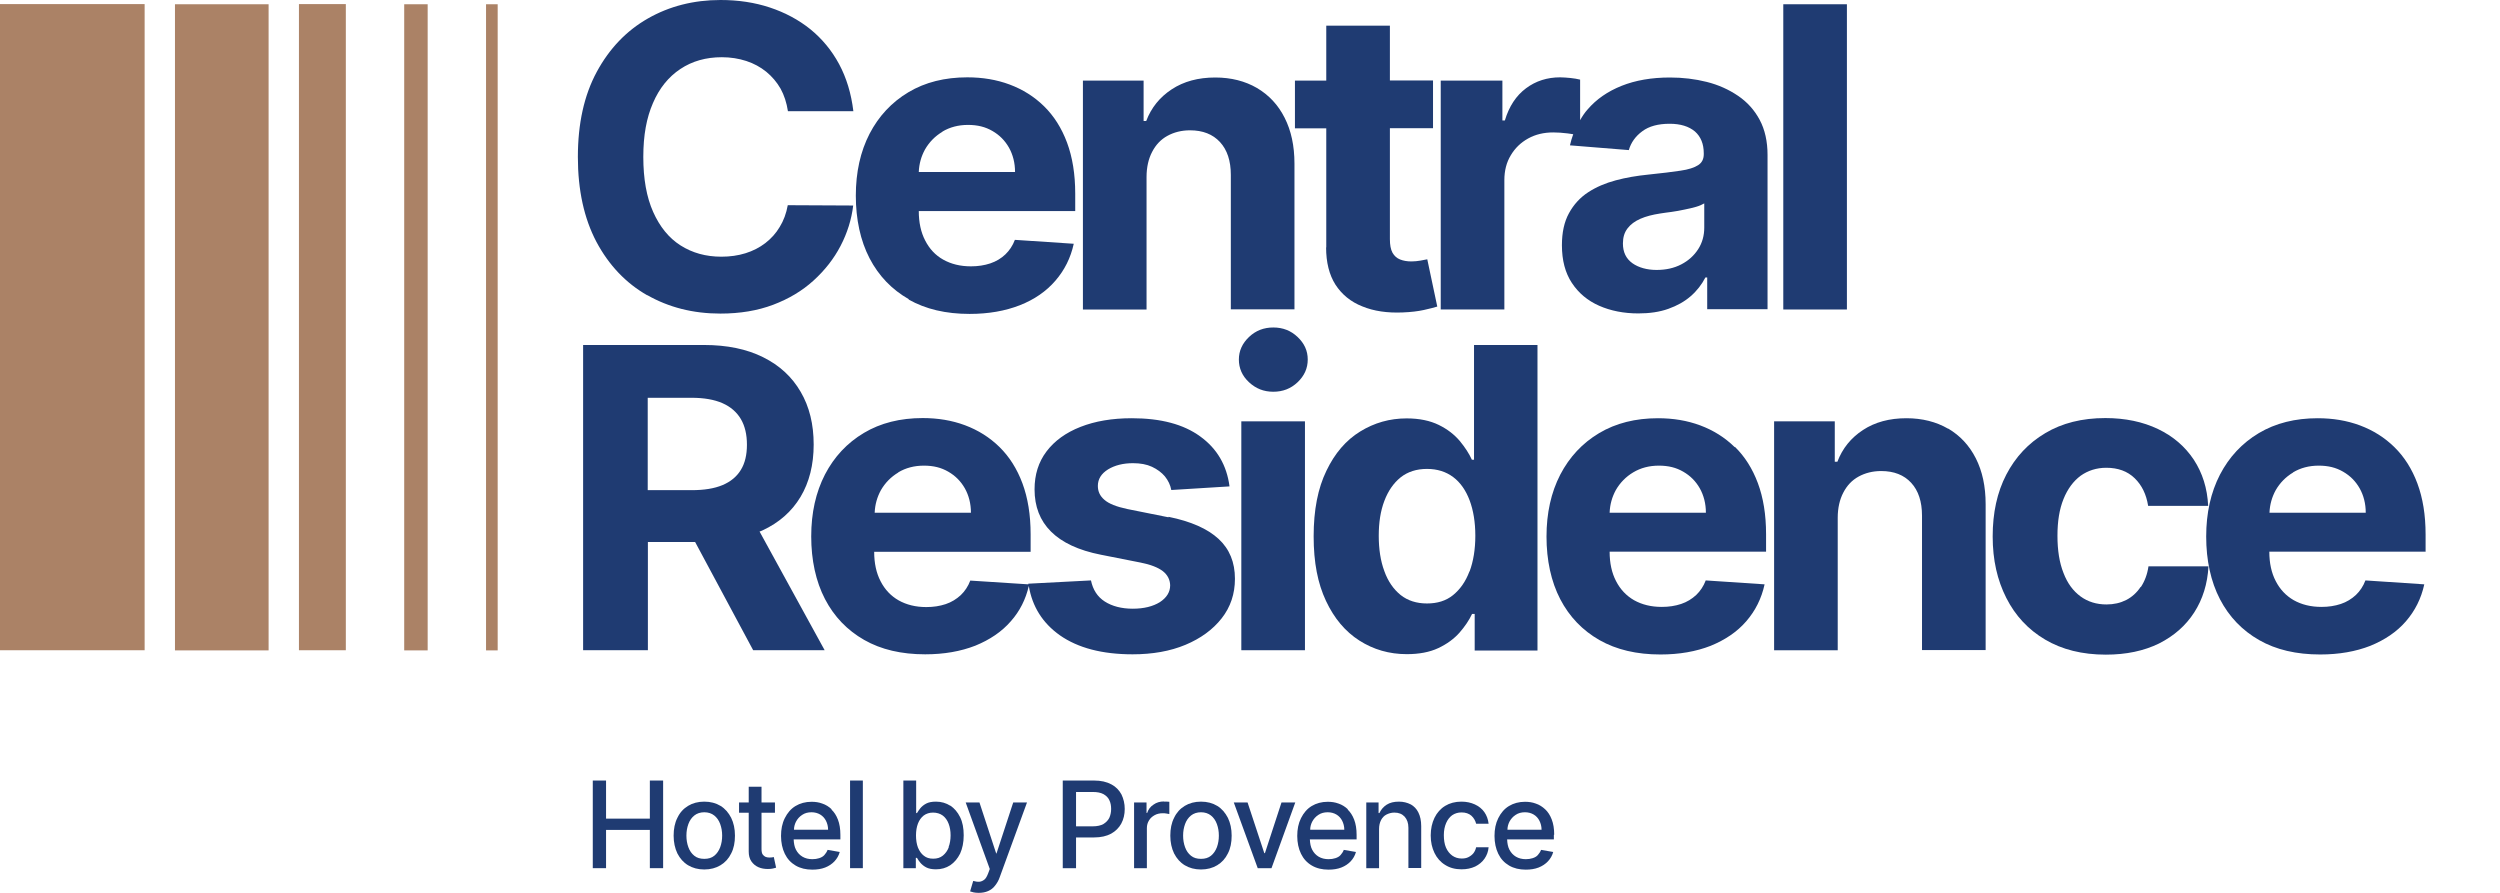 <?xml version="1.0" encoding="UTF-8"?> <svg xmlns="http://www.w3.org/2000/svg" width="168" height="60" viewBox="0 0 168 60" fill="none"><g clip-path="url(#clip0_10152_15454)"><path d="M43.67 55.012H40.727V52.452H39.835V58.341H40.727V55.77H43.67V58.341H44.562V52.452H43.67V55.012Z" fill="#1F3B72"></path><path d="M48.419 54.155C48.111 53.968 47.747 53.87 47.328 53.87C46.91 53.87 46.546 53.968 46.237 54.155C45.929 54.342 45.686 54.606 45.521 54.957C45.345 55.298 45.268 55.705 45.268 56.155C45.268 56.605 45.356 57.012 45.521 57.352C45.697 57.693 45.929 57.957 46.237 58.144C46.546 58.33 46.91 58.429 47.328 58.429C47.747 58.429 48.111 58.33 48.419 58.144C48.728 57.957 48.97 57.693 49.135 57.352C49.312 57.012 49.389 56.616 49.389 56.155C49.389 55.694 49.301 55.298 49.135 54.957C48.959 54.617 48.728 54.342 48.419 54.155ZM48.397 56.935C48.309 57.166 48.177 57.364 48 57.506C47.824 57.649 47.604 57.715 47.328 57.715C47.053 57.715 46.832 57.649 46.656 57.506C46.48 57.364 46.347 57.177 46.259 56.935C46.171 56.693 46.127 56.441 46.127 56.155C46.127 55.869 46.171 55.617 46.259 55.375C46.347 55.133 46.48 54.946 46.656 54.803C46.832 54.661 47.064 54.584 47.328 54.584C47.593 54.584 47.824 54.661 48 54.803C48.177 54.946 48.309 55.133 48.397 55.375C48.485 55.617 48.529 55.869 48.529 56.155C48.529 56.441 48.485 56.693 48.397 56.935Z" fill="#1F3B72"></path><path d="M51.901 57.616C51.901 57.616 51.791 57.627 51.714 57.627C51.614 57.627 51.537 57.616 51.449 57.583C51.372 57.55 51.306 57.495 51.251 57.418C51.196 57.341 51.174 57.209 51.174 57.045V54.617H52.077V53.924H51.174V52.87H50.314V53.924H49.664V54.617H50.314V57.221C50.314 57.484 50.369 57.704 50.49 57.88C50.612 58.056 50.766 58.187 50.964 58.275C51.163 58.363 51.372 58.396 51.603 58.396C51.747 58.396 51.857 58.385 51.945 58.363C52.033 58.341 52.11 58.319 52.154 58.308L52 57.594C52 57.594 51.934 57.605 51.879 57.616H51.901Z" fill="#1F3B72"></path><path d="M55.89 54.386C55.703 54.21 55.494 54.078 55.262 54.001C55.031 53.913 54.788 53.88 54.535 53.88C54.127 53.88 53.764 53.979 53.455 54.166C53.147 54.353 52.915 54.627 52.739 54.979C52.562 55.331 52.485 55.726 52.485 56.177C52.485 56.627 52.574 57.034 52.739 57.374C52.904 57.715 53.147 57.978 53.466 58.165C53.786 58.352 54.16 58.44 54.59 58.44C54.91 58.44 55.196 58.396 55.45 58.297C55.703 58.198 55.912 58.055 56.078 57.88C56.243 57.704 56.364 57.495 56.43 57.253L55.615 57.111C55.56 57.253 55.483 57.363 55.395 57.462C55.306 57.561 55.185 57.627 55.042 57.671C54.91 57.715 54.755 57.737 54.59 57.737C54.337 57.737 54.116 57.682 53.929 57.572C53.742 57.462 53.598 57.308 53.488 57.1C53.389 56.913 53.345 56.671 53.334 56.407H56.474V56.1C56.474 55.704 56.419 55.364 56.309 55.078C56.199 54.792 56.056 54.572 55.868 54.397L55.89 54.386ZM53.356 55.748C53.356 55.561 53.411 55.375 53.488 55.221C53.587 55.034 53.719 54.88 53.907 54.759C54.083 54.639 54.292 54.584 54.535 54.584C54.755 54.584 54.954 54.639 55.119 54.737C55.284 54.836 55.416 54.979 55.505 55.155C55.593 55.331 55.648 55.528 55.648 55.759H53.356V55.748Z" fill="#1F3B72"></path><path d="M57.983 52.452H57.124V58.341H57.983V52.452Z" fill="#1F3B72"></path><path d="M63.858 54.144C63.582 53.968 63.263 53.87 62.899 53.87C62.623 53.87 62.403 53.913 62.238 54.001C62.072 54.089 61.94 54.199 61.841 54.32C61.742 54.441 61.676 54.551 61.621 54.639H61.566V52.452H60.706V58.341H61.544V57.649H61.621C61.676 57.748 61.742 57.847 61.841 57.968C61.94 58.089 62.072 58.198 62.238 58.286C62.403 58.374 62.623 58.418 62.899 58.418C63.252 58.418 63.571 58.33 63.858 58.143C64.133 57.957 64.353 57.693 64.519 57.363C64.673 57.023 64.761 56.616 64.761 56.133C64.761 55.649 64.684 55.243 64.519 54.913C64.353 54.573 64.133 54.32 63.858 54.133V54.144ZM63.758 56.935C63.67 57.166 63.538 57.352 63.362 57.495C63.185 57.638 62.976 57.704 62.712 57.704C62.447 57.704 62.249 57.638 62.084 57.506C61.907 57.374 61.786 57.188 61.687 56.957C61.599 56.726 61.555 56.451 61.555 56.144C61.555 55.836 61.599 55.572 61.687 55.342C61.775 55.111 61.907 54.935 62.072 54.803C62.249 54.672 62.458 54.606 62.701 54.606C62.943 54.606 63.174 54.672 63.351 54.803C63.527 54.935 63.659 55.122 63.747 55.353C63.836 55.583 63.88 55.847 63.88 56.133C63.88 56.419 63.836 56.693 63.747 56.924L63.758 56.935Z" fill="#1F3B72"></path><path d="M66.987 57.352H66.943L65.819 53.924H64.894L66.513 58.396L66.403 58.693C66.326 58.89 66.249 59.033 66.15 59.11C66.051 59.187 65.94 59.242 65.819 59.253C65.698 59.264 65.555 59.242 65.4 59.198L65.191 59.901C65.191 59.901 65.323 59.945 65.422 59.967C65.522 59.989 65.643 60 65.775 60C66.017 60 66.227 59.956 66.403 59.879C66.579 59.802 66.745 59.681 66.866 59.517C66.998 59.352 67.109 59.165 67.186 58.934L69.015 53.924H68.089L66.965 57.352H66.987Z" fill="#1F3B72"></path><path d="M74.668 52.705C74.37 52.54 73.984 52.452 73.522 52.452H71.417V58.341H72.31V56.276H73.522C73.984 56.276 74.359 56.188 74.668 56.023C74.965 55.858 75.197 55.627 75.351 55.342C75.505 55.056 75.582 54.727 75.582 54.364C75.582 54.001 75.505 53.683 75.362 53.386C75.208 53.1 74.987 52.87 74.679 52.705H74.668ZM74.546 54.957C74.458 55.133 74.326 55.265 74.15 55.375C73.974 55.474 73.731 55.529 73.445 55.529H72.31V53.221H73.434C73.731 53.221 73.963 53.265 74.15 53.364C74.326 53.463 74.469 53.595 74.546 53.771C74.635 53.946 74.668 54.144 74.668 54.364C74.668 54.584 74.624 54.781 74.546 54.957Z" fill="#1F3B72"></path><path d="M78.216 53.858C77.951 53.858 77.72 53.924 77.521 54.067C77.312 54.199 77.169 54.386 77.091 54.627H77.047V53.924H76.21V58.341H77.07V55.649C77.07 55.462 77.114 55.287 77.213 55.133C77.301 54.979 77.433 54.869 77.587 54.781C77.742 54.693 77.929 54.65 78.127 54.65C78.216 54.65 78.304 54.65 78.392 54.671C78.48 54.682 78.546 54.693 78.579 54.704V53.88C78.579 53.88 78.48 53.88 78.403 53.869C78.326 53.869 78.26 53.869 78.216 53.869V53.858Z" fill="#1F3B72"></path><path d="M81.797 54.155C81.489 53.968 81.125 53.87 80.706 53.87C80.287 53.87 79.924 53.968 79.615 54.155C79.307 54.342 79.064 54.606 78.899 54.957C78.723 55.298 78.645 55.705 78.645 56.155C78.645 56.605 78.734 57.012 78.899 57.352C79.075 57.693 79.307 57.957 79.615 58.144C79.924 58.33 80.287 58.429 80.706 58.429C81.125 58.429 81.489 58.33 81.797 58.144C82.106 57.957 82.348 57.693 82.513 57.352C82.69 57.012 82.767 56.616 82.767 56.155C82.767 55.694 82.679 55.298 82.513 54.957C82.337 54.617 82.106 54.342 81.797 54.155ZM81.775 56.935C81.687 57.166 81.555 57.364 81.378 57.506C81.202 57.649 80.982 57.715 80.706 57.715C80.431 57.715 80.21 57.649 80.034 57.506C79.858 57.364 79.725 57.177 79.637 56.935C79.549 56.693 79.505 56.441 79.505 56.155C79.505 55.869 79.549 55.617 79.637 55.375C79.725 55.133 79.858 54.946 80.034 54.803C80.21 54.661 80.442 54.584 80.706 54.584C80.971 54.584 81.202 54.661 81.378 54.803C81.555 54.946 81.687 55.133 81.775 55.375C81.863 55.617 81.907 55.869 81.907 56.155C81.907 56.441 81.863 56.693 81.775 56.935Z" fill="#1F3B72"></path><path d="M85.004 57.33H84.96L83.836 53.924H82.91L84.519 58.341H85.445L87.043 53.924H86.117L85.004 57.33Z" fill="#1F3B72"></path><path d="M90.58 54.386C90.392 54.21 90.183 54.078 89.952 54.001C89.72 53.913 89.478 53.88 89.224 53.88C88.817 53.88 88.453 53.979 88.144 54.166C87.836 54.353 87.605 54.627 87.428 54.979C87.252 55.331 87.175 55.726 87.175 56.177C87.175 56.627 87.263 57.034 87.428 57.374C87.594 57.715 87.836 57.978 88.156 58.165C88.475 58.352 88.85 58.44 89.279 58.44C89.599 58.44 89.886 58.396 90.139 58.297C90.392 58.198 90.602 58.055 90.767 57.88C90.932 57.704 91.054 57.495 91.12 57.253L90.304 57.111C90.249 57.253 90.172 57.363 90.084 57.462C89.996 57.561 89.875 57.627 89.731 57.671C89.599 57.715 89.445 57.737 89.279 57.737C89.026 57.737 88.806 57.682 88.618 57.572C88.431 57.462 88.288 57.308 88.178 57.1C88.078 56.913 88.034 56.671 88.023 56.407H91.164V56.1C91.164 55.704 91.109 55.364 90.999 55.078C90.888 54.792 90.745 54.572 90.558 54.397L90.58 54.386ZM88.045 55.748C88.045 55.561 88.1 55.375 88.178 55.221C88.277 55.034 88.409 54.88 88.596 54.759C88.773 54.639 88.982 54.584 89.224 54.584C89.445 54.584 89.643 54.639 89.808 54.737C89.974 54.836 90.106 54.979 90.194 55.155C90.282 55.331 90.337 55.528 90.337 55.759H88.045V55.748Z" fill="#1F3B72"></path><path d="M94.8 54.056C94.568 53.936 94.304 53.87 94.006 53.87C93.676 53.87 93.4 53.936 93.18 54.078C92.96 54.221 92.805 54.408 92.695 54.639H92.64V53.925H91.814V58.341H92.673V55.715C92.673 55.485 92.717 55.287 92.805 55.111C92.893 54.946 93.015 54.815 93.169 54.738C93.323 54.661 93.499 54.606 93.698 54.606C93.995 54.606 94.216 54.694 94.392 54.88C94.557 55.067 94.645 55.309 94.645 55.628V58.33H95.505V55.518C95.505 55.155 95.439 54.847 95.318 54.606C95.197 54.353 95.02 54.177 94.789 54.045L94.8 54.056Z" fill="#1F3B72"></path><path d="M97.588 54.782C97.764 54.661 97.974 54.595 98.216 54.595C98.492 54.595 98.712 54.672 98.877 54.815C99.043 54.968 99.142 55.144 99.197 55.353H100.034C100.001 55.056 99.902 54.792 99.748 54.573C99.594 54.353 99.373 54.177 99.109 54.056C98.844 53.936 98.547 53.87 98.205 53.87C97.786 53.87 97.423 53.968 97.114 54.155C96.806 54.342 96.563 54.617 96.398 54.957C96.233 55.298 96.144 55.694 96.144 56.144C96.144 56.594 96.233 56.979 96.398 57.319C96.563 57.66 96.806 57.935 97.114 58.122C97.423 58.319 97.786 58.418 98.216 58.418C98.569 58.418 98.866 58.352 99.131 58.231C99.395 58.1 99.605 57.924 99.759 57.704C99.913 57.484 100.012 57.221 100.034 56.935H99.197C99.164 57.089 99.098 57.232 99.01 57.342C98.921 57.451 98.8 57.539 98.668 57.605C98.536 57.671 98.382 57.693 98.227 57.693C97.985 57.693 97.775 57.627 97.588 57.495C97.412 57.364 97.269 57.188 97.169 56.957C97.07 56.726 97.026 56.441 97.026 56.122C97.026 55.803 97.081 55.54 97.18 55.309C97.279 55.078 97.423 54.902 97.599 54.771L97.588 54.782Z" fill="#1F3B72"></path><path d="M104.442 56.089C104.442 55.693 104.387 55.353 104.276 55.067C104.166 54.781 104.023 54.562 103.836 54.386C103.648 54.21 103.439 54.078 103.208 54.001C102.976 53.913 102.734 53.88 102.48 53.88C102.073 53.88 101.709 53.979 101.4 54.166C101.092 54.353 100.86 54.627 100.684 54.979C100.508 55.331 100.431 55.726 100.431 56.177C100.431 56.627 100.519 57.034 100.684 57.374C100.849 57.715 101.092 57.978 101.411 58.165C101.731 58.352 102.106 58.44 102.535 58.44C102.855 58.44 103.141 58.396 103.395 58.297C103.648 58.198 103.858 58.055 104.023 57.88C104.188 57.704 104.31 57.495 104.376 57.253L103.56 57.111C103.505 57.253 103.428 57.363 103.34 57.462C103.252 57.561 103.13 57.627 102.987 57.671C102.855 57.715 102.701 57.737 102.535 57.737C102.282 57.737 102.062 57.682 101.874 57.572C101.687 57.462 101.544 57.308 101.433 57.1C101.334 56.913 101.29 56.671 101.279 56.407H104.42V56.1L104.442 56.089ZM101.301 55.748C101.301 55.561 101.356 55.375 101.433 55.221C101.533 55.034 101.665 54.88 101.852 54.759C102.028 54.639 102.238 54.584 102.48 54.584C102.701 54.584 102.899 54.639 103.064 54.737C103.23 54.836 103.362 54.979 103.45 55.155C103.538 55.331 103.593 55.528 103.593 55.759H101.301V55.748Z" fill="#1F3B72"></path><path d="M43.494 19.831C44.938 20.656 46.58 21.073 48.409 21.073C49.731 21.073 50.91 20.875 51.957 20.48C53.004 20.084 53.908 19.546 54.668 18.854C55.428 18.162 56.034 17.392 56.486 16.524C56.938 15.656 57.224 14.745 57.335 13.811L52.938 13.789C52.839 14.338 52.662 14.822 52.398 15.25C52.145 15.678 51.814 16.041 51.428 16.338C51.043 16.634 50.591 16.865 50.095 17.019C49.599 17.173 49.059 17.25 48.475 17.25C47.439 17.25 46.525 16.997 45.731 16.491C44.938 15.986 44.332 15.228 43.891 14.239C43.45 13.25 43.23 12.02 43.23 10.547C43.23 9.075 43.45 7.911 43.88 6.922C44.31 5.922 44.927 5.164 45.72 4.637C46.514 4.109 47.439 3.845 48.508 3.845C49.092 3.845 49.643 3.933 50.15 4.098C50.657 4.263 51.098 4.505 51.494 4.823C51.88 5.142 52.2 5.515 52.453 5.955C52.696 6.394 52.861 6.9 52.949 7.471H57.346C57.203 6.285 56.883 5.23 56.387 4.307C55.891 3.384 55.241 2.604 54.459 1.967C53.665 1.329 52.762 0.846 51.737 0.505C50.712 0.165 49.61 0 48.42 0C46.613 0 44.982 0.418 43.538 1.242C42.095 2.066 40.949 3.263 40.1 4.834C39.252 6.405 38.833 8.306 38.833 10.547C38.833 12.789 39.252 14.679 40.078 16.25C40.916 17.821 42.051 19.018 43.494 19.843V19.831Z" fill="#1F3B72"></path><path d="M61.059 20.128C62.205 20.776 63.56 21.095 65.158 21.095C66.425 21.095 67.549 20.897 68.53 20.513C69.511 20.128 70.304 19.579 70.921 18.865C71.538 18.151 71.946 17.337 72.156 16.381L68.2 16.118C68.056 16.502 67.836 16.832 67.561 17.096C67.285 17.359 66.943 17.568 66.547 17.7C66.15 17.832 65.72 17.898 65.246 17.898C64.53 17.898 63.913 17.744 63.384 17.447C62.855 17.151 62.459 16.722 62.172 16.162C61.886 15.613 61.742 14.953 61.742 14.184H72.255V13.008C72.255 11.701 72.067 10.558 71.704 9.581C71.34 8.603 70.822 7.79 70.161 7.141C69.5 6.493 68.729 6.01 67.847 5.68C66.965 5.351 66.018 5.197 65.004 5.197C63.494 5.197 62.172 5.526 61.048 6.197C59.924 6.867 59.053 7.801 58.436 8.987C57.819 10.185 57.511 11.569 57.511 13.151C57.511 14.733 57.819 16.173 58.436 17.359C59.053 18.546 59.935 19.458 61.07 20.106L61.059 20.128ZM63.329 8.844C63.825 8.548 64.398 8.394 65.048 8.394C65.698 8.394 66.216 8.526 66.69 8.801C67.164 9.075 67.527 9.438 67.803 9.921C68.067 10.394 68.211 10.943 68.211 11.558H61.742C61.764 11.009 61.907 10.504 62.161 10.042C62.447 9.548 62.833 9.152 63.329 8.855V8.844Z" fill="#1F3B72"></path><path d="M77.048 11.899C77.048 11.24 77.18 10.668 77.423 10.207C77.665 9.735 78.007 9.372 78.448 9.13C78.888 8.889 79.395 8.757 79.968 8.757C80.828 8.757 81.5 9.021 81.985 9.548C82.47 10.075 82.712 10.811 82.712 11.756V20.788H86.988V10.998C86.988 9.801 86.767 8.779 86.326 7.911C85.886 7.043 85.269 6.384 84.464 5.911C83.671 5.45 82.734 5.208 81.665 5.208C80.519 5.208 79.549 5.472 78.745 5.999C77.941 6.526 77.368 7.23 77.026 8.131H76.85V5.417H72.772V20.799H77.048V11.899Z" fill="#1F3B72"></path><path d="M89.114 16.623C89.114 17.634 89.324 18.469 89.742 19.128C90.172 19.788 90.767 20.282 91.549 20.59C92.321 20.908 93.225 21.04 94.26 20.996C94.811 20.974 95.285 20.919 95.682 20.831C96.067 20.744 96.376 20.667 96.585 20.601L95.913 17.425C95.803 17.448 95.649 17.47 95.45 17.513C95.252 17.546 95.054 17.568 94.844 17.568C94.558 17.568 94.304 17.524 94.084 17.436C93.864 17.349 93.698 17.195 93.577 16.986C93.456 16.766 93.401 16.459 93.401 16.074V8.614H96.299V5.406H93.401V1.725H89.125V5.417H87.02V8.625H89.125V16.634L89.114 16.623Z" fill="#1F3B72"></path><path d="M116.796 6.438C116.179 6.021 115.484 5.702 114.691 5.504C113.909 5.307 113.082 5.208 112.223 5.208C110.988 5.208 109.909 5.395 108.972 5.768C108.035 6.142 107.275 6.669 106.691 7.35C106.492 7.57 106.327 7.823 106.184 8.075V5.351C105.997 5.307 105.776 5.263 105.534 5.241C105.28 5.219 105.06 5.197 104.84 5.197C103.98 5.197 103.209 5.438 102.548 5.933C101.886 6.427 101.412 7.141 101.126 8.097H100.961V5.417H96.817V20.798H101.093V12.097C101.093 11.47 101.236 10.91 101.523 10.438C101.809 9.954 102.195 9.581 102.691 9.306C103.187 9.031 103.749 8.899 104.377 8.899C104.674 8.899 104.994 8.921 105.346 8.965C105.49 8.987 105.611 9.009 105.721 9.02C105.633 9.262 105.556 9.515 105.501 9.767L109.457 10.086C109.6 9.581 109.909 9.152 110.36 8.822C110.812 8.482 111.429 8.317 112.201 8.317C112.928 8.317 113.49 8.493 113.898 8.833C114.294 9.185 114.493 9.668 114.493 10.306V10.361C114.493 10.69 114.371 10.932 114.118 11.097C113.864 11.262 113.468 11.393 112.928 11.47C112.388 11.547 111.661 11.646 110.757 11.734C109.997 11.811 109.269 11.932 108.575 12.119C107.881 12.305 107.264 12.569 106.724 12.921C106.184 13.272 105.754 13.745 105.435 14.327C105.115 14.909 104.961 15.623 104.961 16.48C104.961 17.491 105.181 18.337 105.633 19.018C106.085 19.7 106.691 20.205 107.462 20.546C108.234 20.886 109.115 21.062 110.096 21.062C110.856 21.062 111.528 20.963 112.112 20.754C112.696 20.546 113.192 20.271 113.611 19.908C114.03 19.546 114.36 19.117 114.603 18.645H114.724V20.776H118.779V10.416C118.779 9.504 118.603 8.713 118.25 8.053C117.898 7.394 117.413 6.856 116.796 6.438ZM114.526 15.294C114.526 15.832 114.393 16.316 114.118 16.744C113.842 17.173 113.468 17.513 112.983 17.766C112.498 18.019 111.947 18.14 111.319 18.14C110.691 18.14 110.118 17.986 109.699 17.689C109.269 17.381 109.06 16.942 109.06 16.36C109.06 15.953 109.159 15.623 109.369 15.349C109.578 15.074 109.864 14.865 110.239 14.7C110.614 14.536 111.055 14.426 111.55 14.349C111.782 14.316 112.046 14.272 112.333 14.239C112.619 14.195 112.906 14.151 113.192 14.085C113.479 14.03 113.743 13.964 113.975 13.899C114.206 13.833 114.393 13.745 114.526 13.668V15.305V15.294Z" fill="#1F3B72"></path><path d="M124.112 0.286H119.837V20.798H124.112V0.286Z" fill="#1F3B72"></path><path d="M51.241 35.642C52.354 35.126 53.213 34.367 53.797 33.389C54.381 32.412 54.679 31.236 54.679 29.874C54.679 28.511 54.392 27.336 53.808 26.336C53.224 25.325 52.387 24.556 51.285 24.007C50.183 23.457 48.861 23.183 47.307 23.183H39.185V43.695H43.538V36.422H46.712L50.613 43.695H55.417L51.042 35.719C51.109 35.697 51.175 35.675 51.241 35.642ZM43.538 26.731H46.469C47.307 26.731 48.001 26.852 48.552 27.094C49.103 27.336 49.511 27.698 49.786 28.16C50.062 28.632 50.194 29.203 50.194 29.885C50.194 30.566 50.062 31.126 49.786 31.577C49.511 32.027 49.103 32.368 48.552 32.599C48.001 32.829 47.318 32.939 46.48 32.939H43.527V26.731H43.538Z" fill="#1F3B72"></path><path d="M78.525 34.763L75.737 34.203C75.021 34.049 74.514 33.851 74.216 33.587C73.919 33.334 73.776 33.027 73.776 32.653C73.776 32.192 74.007 31.829 74.459 31.544C74.911 31.269 75.473 31.126 76.134 31.126C76.63 31.126 77.059 31.203 77.412 31.368C77.765 31.533 78.062 31.752 78.283 32.016C78.503 32.291 78.646 32.587 78.712 32.928L82.624 32.686C82.437 31.269 81.787 30.148 80.663 29.335C79.539 28.511 78.007 28.105 76.057 28.105C74.734 28.105 73.588 28.302 72.608 28.687C71.627 29.072 70.867 29.621 70.327 30.335C69.787 31.049 69.522 31.895 69.522 32.884C69.522 34.038 69.886 34.983 70.624 35.719C71.362 36.455 72.475 36.982 73.985 37.279L76.652 37.806C77.324 37.938 77.82 38.136 78.139 38.378C78.459 38.63 78.624 38.949 78.635 39.333C78.635 39.795 78.393 40.169 77.941 40.465C77.478 40.751 76.872 40.905 76.123 40.905C75.374 40.905 74.734 40.74 74.239 40.421C73.743 40.102 73.445 39.63 73.313 39.004L69.103 39.224C69.103 39.224 69.103 39.257 69.103 39.267L65.203 39.015C65.059 39.399 64.839 39.729 64.563 39.993C64.277 40.256 63.946 40.465 63.55 40.597C63.153 40.729 62.723 40.795 62.249 40.795C61.533 40.795 60.916 40.641 60.387 40.344C59.869 40.048 59.461 39.619 59.175 39.059C58.888 38.509 58.745 37.85 58.745 37.081H69.258V35.906C69.258 34.598 69.07 33.455 68.707 32.478C68.343 31.5 67.825 30.687 67.164 30.038C66.503 29.39 65.731 28.907 64.85 28.577C63.968 28.248 63.021 28.094 62.007 28.094C60.497 28.094 59.175 28.423 58.051 29.094C56.927 29.764 56.056 30.698 55.439 31.884C54.822 33.082 54.514 34.466 54.514 36.048C54.514 37.63 54.822 39.07 55.439 40.256C56.056 41.443 56.938 42.355 58.073 43.003C59.208 43.651 60.574 43.97 62.172 43.97C63.439 43.97 64.563 43.772 65.544 43.388C66.514 42.992 67.318 42.454 67.935 41.74C68.53 41.069 68.927 40.278 69.136 39.377C69.368 40.762 70.062 41.871 71.23 42.696C72.442 43.541 74.062 43.97 76.112 43.97C77.445 43.97 78.635 43.761 79.66 43.333C80.685 42.904 81.5 42.311 82.095 41.553C82.691 40.795 82.988 39.905 82.988 38.894C82.988 37.784 82.624 36.894 81.886 36.213C81.148 35.532 80.035 35.038 78.525 34.73V34.763ZM60.365 31.741C60.861 31.445 61.434 31.291 62.084 31.291C62.734 31.291 63.252 31.423 63.726 31.698C64.2 31.972 64.563 32.335 64.839 32.818C65.103 33.291 65.247 33.84 65.247 34.455H58.778C58.8 33.906 58.944 33.401 59.197 32.939C59.483 32.445 59.869 32.049 60.365 31.752V31.741Z" fill="#1F3B72"></path><path d="M85.566 22.007C84.927 22.007 84.387 22.216 83.935 22.644C83.483 23.073 83.252 23.578 83.252 24.16C83.252 24.743 83.472 25.259 83.935 25.688C84.398 26.116 84.927 26.325 85.566 26.325C86.205 26.325 86.745 26.116 87.197 25.688C87.649 25.259 87.88 24.754 87.88 24.16C87.88 23.567 87.649 23.073 87.197 22.644C86.745 22.216 86.205 22.007 85.566 22.007Z" fill="#1F3B72"></path><path d="M87.693 28.314H83.417V43.695H87.693V28.314Z" fill="#1F3B72"></path><path d="M99.043 30.895H98.911C98.724 30.478 98.448 30.061 98.096 29.632C97.732 29.203 97.269 28.841 96.685 28.555C96.101 28.27 95.385 28.116 94.525 28.116C93.39 28.116 92.355 28.412 91.407 28.995C90.459 29.577 89.699 30.456 89.137 31.632C88.564 32.807 88.277 34.269 88.277 36.037C88.277 37.806 88.553 39.202 89.104 40.377C89.655 41.553 90.404 42.443 91.352 43.047C92.299 43.651 93.357 43.959 94.536 43.959C95.363 43.959 96.068 43.827 96.652 43.553C97.236 43.278 97.699 42.937 98.074 42.52C98.437 42.102 98.724 41.685 98.922 41.256H99.099V43.717H103.319V23.183H99.054V30.895H99.043ZM98.746 38.4C98.492 39.081 98.118 39.608 97.644 39.993C97.17 40.377 96.586 40.553 95.892 40.553C95.198 40.553 94.603 40.366 94.118 39.982C93.644 39.597 93.269 39.059 93.027 38.378C92.773 37.696 92.652 36.905 92.652 36.004C92.652 35.103 92.773 34.334 93.027 33.664C93.28 32.994 93.644 32.467 94.118 32.082C94.603 31.698 95.198 31.511 95.892 31.511C96.586 31.511 97.17 31.698 97.655 32.06C98.14 32.423 98.503 32.95 98.757 33.62C99.01 34.291 99.142 35.093 99.142 36.004C99.142 36.916 99.01 37.718 98.757 38.4H98.746Z" fill="#1F3B72"></path><path d="M116.575 30.05C115.914 29.401 115.143 28.918 114.261 28.588C113.38 28.259 112.432 28.105 111.418 28.105C109.908 28.105 108.586 28.435 107.462 29.105C106.338 29.775 105.468 30.709 104.85 31.895C104.233 33.093 103.925 34.477 103.925 36.06C103.925 37.642 104.233 39.081 104.85 40.268C105.468 41.454 106.349 42.366 107.484 43.014C108.63 43.663 109.986 43.981 111.583 43.981C112.851 43.981 113.975 43.783 114.955 43.399C115.925 43.003 116.729 42.465 117.347 41.751C117.964 41.037 118.371 40.224 118.581 39.268L114.625 39.004C114.481 39.389 114.261 39.718 113.986 39.982C113.699 40.246 113.368 40.454 112.972 40.586C112.575 40.718 112.145 40.784 111.671 40.784C110.955 40.784 110.338 40.63 109.809 40.334C109.291 40.037 108.884 39.608 108.597 39.048C108.311 38.499 108.167 37.84 108.167 37.07H118.68V35.895C118.68 34.587 118.493 33.445 118.129 32.467C117.765 31.489 117.247 30.676 116.586 30.028L116.575 30.05ZM108.167 34.444C108.189 33.895 108.333 33.39 108.586 32.928C108.873 32.434 109.258 32.038 109.754 31.742C110.25 31.445 110.823 31.291 111.473 31.291C112.123 31.291 112.641 31.423 113.115 31.698C113.589 31.972 113.953 32.335 114.228 32.818C114.492 33.291 114.636 33.84 114.636 34.456H108.167V34.444Z" fill="#1F3B72"></path><path d="M130.911 28.808C130.118 28.347 129.181 28.105 128.112 28.105C126.966 28.105 125.997 28.369 125.192 28.896C124.388 29.423 123.815 30.127 123.473 31.027H123.297V28.314H119.22V43.696H123.495V34.796C123.495 34.137 123.628 33.566 123.87 33.104C124.112 32.632 124.454 32.269 124.895 32.027C125.336 31.786 125.842 31.654 126.415 31.654C127.275 31.654 127.947 31.918 128.432 32.445C128.917 32.972 129.159 33.708 129.159 34.653V43.684H133.435V33.884C133.435 32.687 133.214 31.665 132.774 30.797C132.333 29.929 131.716 29.27 130.911 28.797V28.808Z" fill="#1F3B72"></path><path d="M143.848 39.443C143.594 39.828 143.264 40.124 142.878 40.322C142.481 40.52 142.052 40.619 141.556 40.619C140.895 40.619 140.311 40.443 139.815 40.081C139.319 39.718 138.933 39.202 138.669 38.509C138.393 37.817 138.261 36.982 138.261 36.004C138.261 35.026 138.393 34.214 138.669 33.532C138.944 32.851 139.33 32.335 139.815 31.972C140.311 31.621 140.884 31.434 141.545 31.434C142.327 31.434 142.966 31.665 143.451 32.137C143.936 32.609 144.233 33.225 144.355 33.994H148.388C148.333 32.807 148.002 31.774 147.418 30.884C146.834 30.006 146.03 29.313 145.016 28.83C144.002 28.346 142.823 28.094 141.479 28.094C139.914 28.094 138.569 28.434 137.445 29.105C136.31 29.775 135.44 30.709 134.823 31.895C134.206 33.082 133.908 34.466 133.908 36.048C133.908 37.63 134.217 38.982 134.823 40.179C135.429 41.377 136.299 42.311 137.434 42.981C138.569 43.651 139.925 43.992 141.512 43.992C142.889 43.992 144.068 43.739 145.082 43.245C146.085 42.739 146.878 42.047 147.451 41.157C148.024 40.267 148.344 39.235 148.41 38.059H144.377C144.3 38.597 144.123 39.059 143.87 39.443H143.848Z" fill="#1F3B72"></path><path d="M163 37.092V35.917C163 34.609 162.813 33.467 162.449 32.489C162.085 31.511 161.567 30.698 160.906 30.05C160.245 29.401 159.474 28.918 158.592 28.588C157.711 28.259 156.763 28.105 155.749 28.105C154.239 28.105 152.917 28.435 151.793 29.105C150.669 29.775 149.799 30.709 149.182 31.895C148.564 33.093 148.256 34.477 148.256 36.06C148.256 37.642 148.564 39.081 149.182 40.268C149.799 41.454 150.68 42.366 151.815 43.014C152.95 43.663 154.317 43.981 155.914 43.981C157.182 43.981 158.306 43.783 159.286 43.399C160.256 43.003 161.06 42.465 161.678 41.751C162.295 41.037 162.702 40.224 162.912 39.268L158.956 39.004C158.813 39.389 158.592 39.718 158.317 39.982C158.03 40.246 157.7 40.454 157.303 40.586C156.906 40.718 156.476 40.784 156.003 40.784C155.286 40.784 154.669 40.63 154.14 40.334C153.622 40.037 153.215 39.608 152.928 39.048C152.642 38.499 152.498 37.84 152.498 37.07H163.011L163 37.092ZM154.096 31.742C154.592 31.445 155.165 31.291 155.815 31.291C156.465 31.291 156.983 31.423 157.457 31.698C157.931 31.972 158.295 32.335 158.57 32.818C158.835 33.291 158.978 33.84 158.978 34.456H152.509C152.531 33.906 152.675 33.401 152.928 32.939C153.215 32.445 153.6 32.049 154.096 31.753V31.742Z" fill="#1F3B72"></path><path d="M9.719 43.696L9.719 0.275L-0 0.275L-0 43.696H9.719Z" fill="#AB8266"></path><path d="M18.05 43.706L18.05 0.286L11.758 0.286L11.758 43.706H18.05Z" fill="#AB8266"></path><path d="M23.24 43.696L23.24 0.275L20.089 0.275L20.089 43.696H23.24Z" fill="#AB8266"></path><path d="M28.739 43.706L28.739 0.286L27.163 0.286L27.163 43.706H28.739Z" fill="#AB8266"></path><path d="M33.444 43.706V0.286L32.662 0.286V43.706H33.444Z" fill="#AB8266"></path></g><defs><clipPath id="clip0_10152_15454"><rect width="163" height="60" fill="white"></rect></clipPath></defs></svg> 